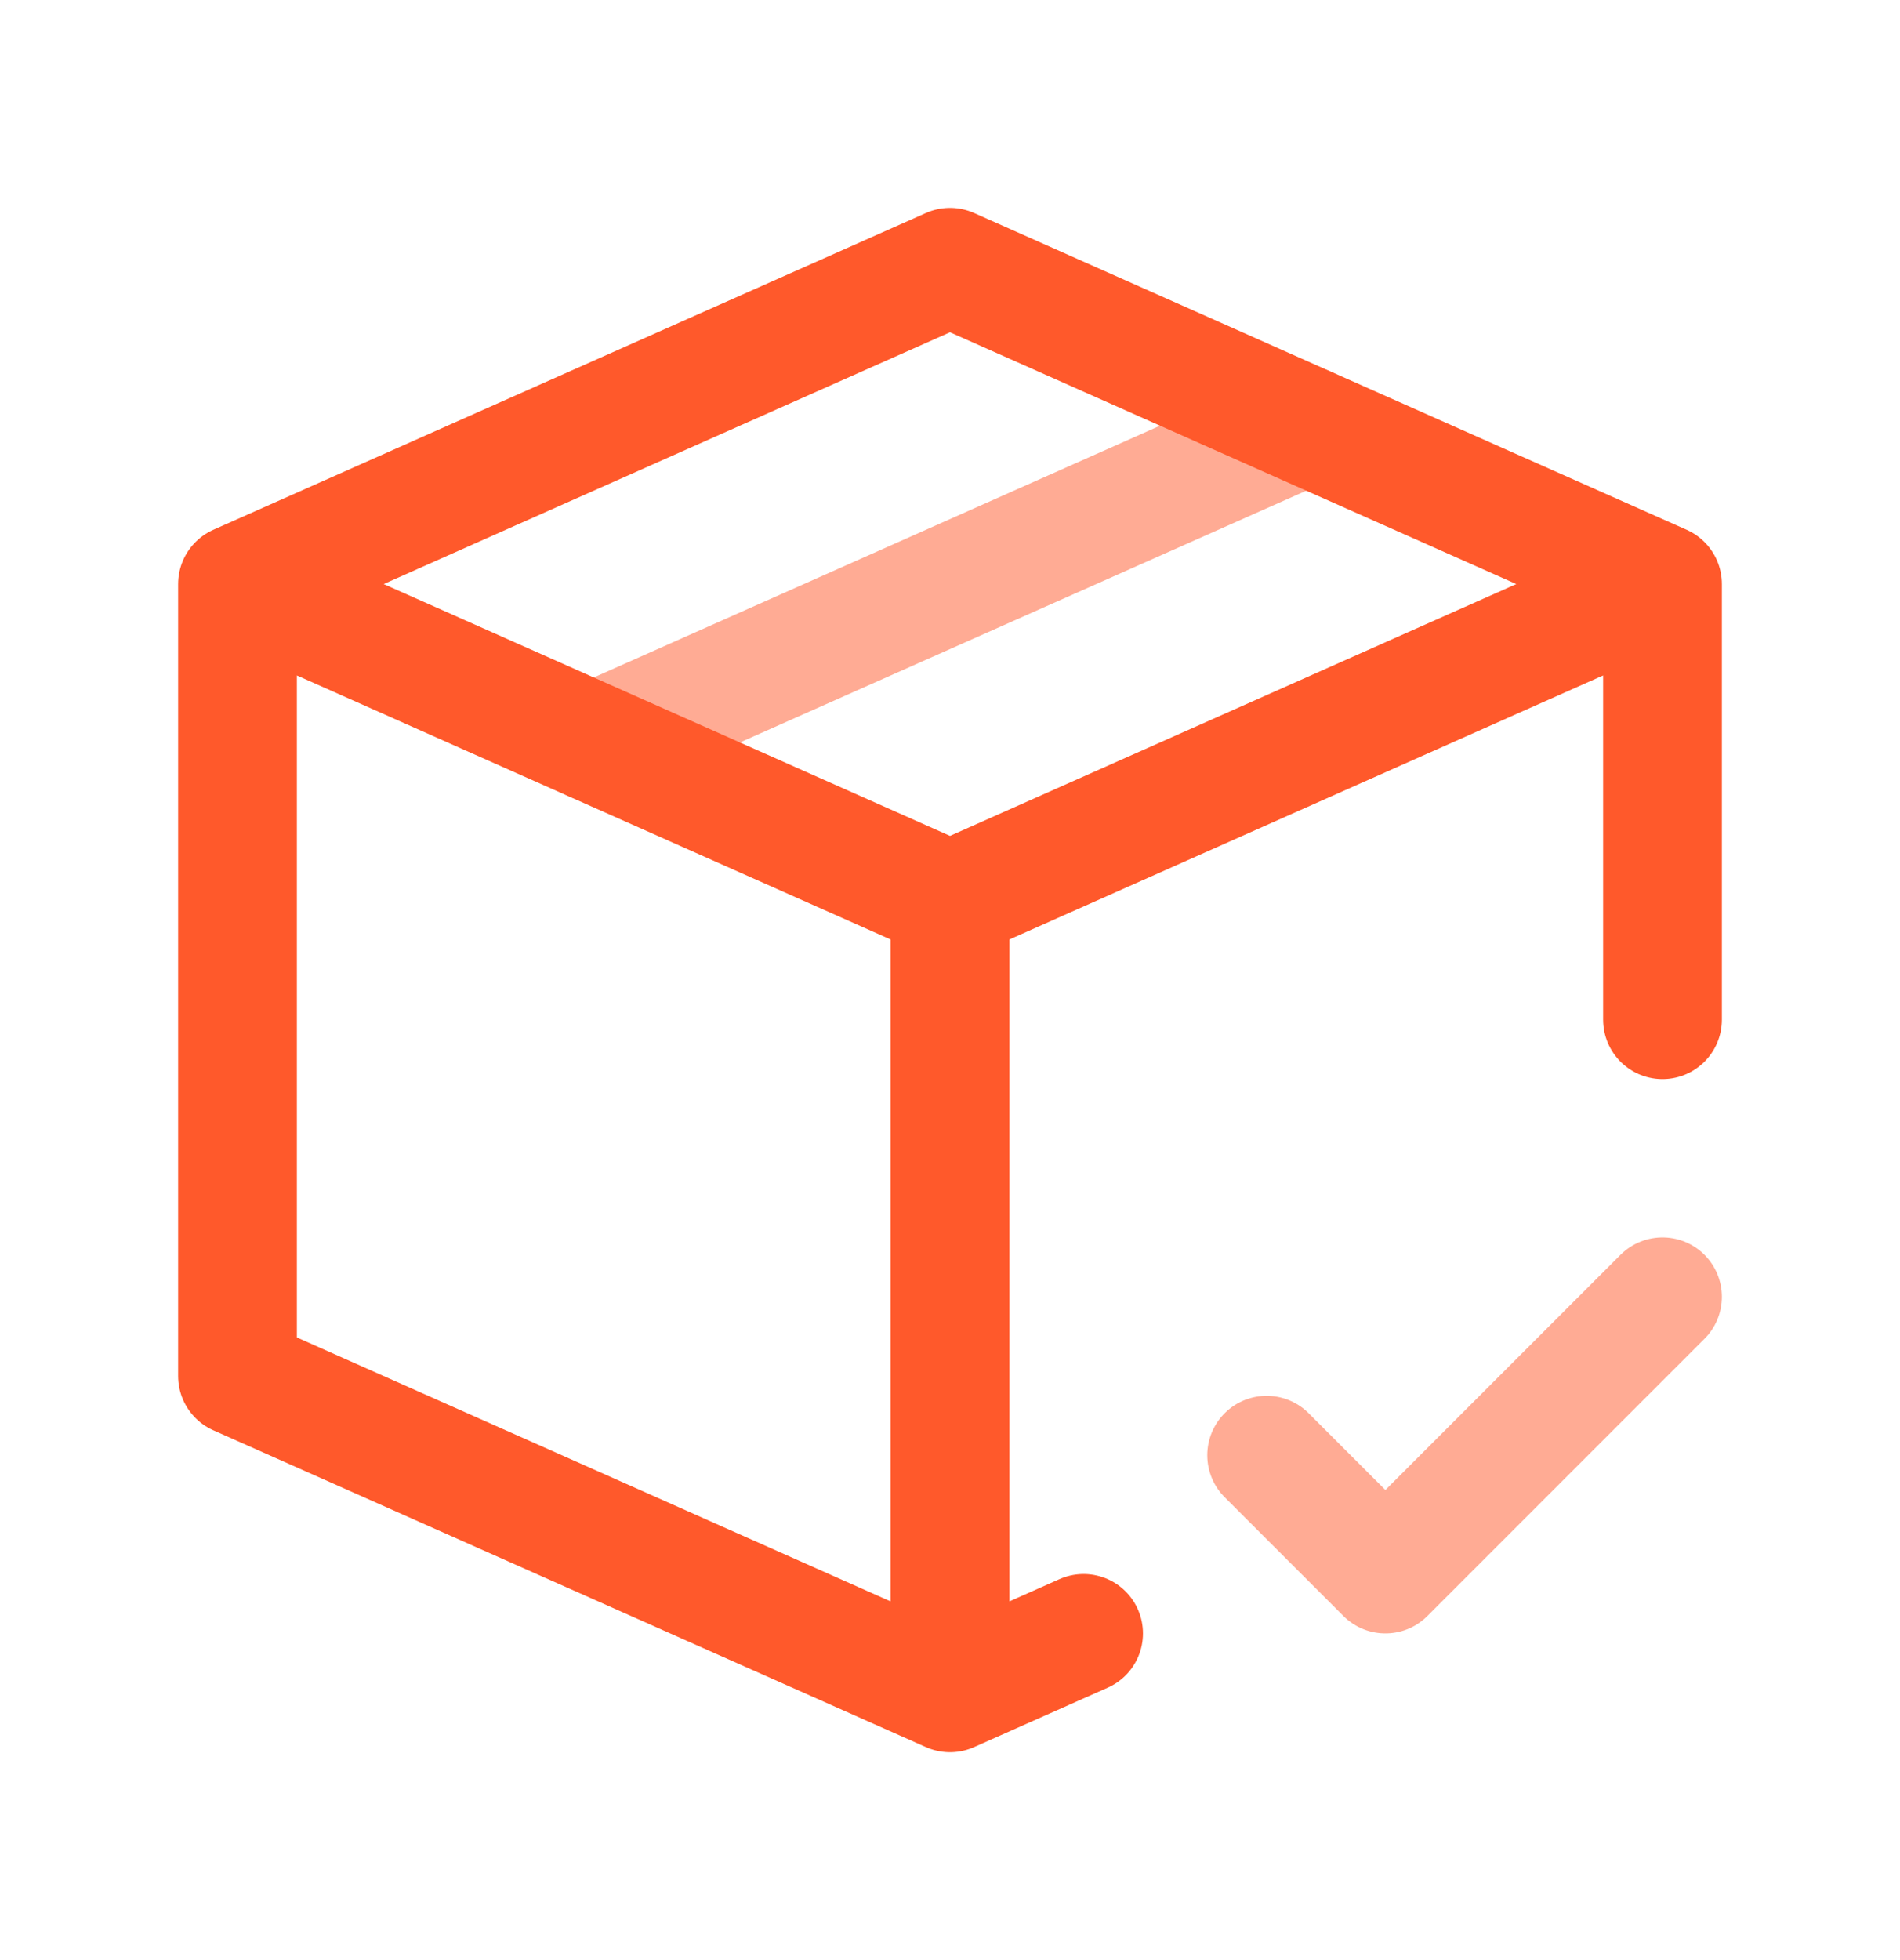 <svg width="32" height="33" viewBox="0 0 32 33" fill="none" xmlns="http://www.w3.org/2000/svg">
<path d="M10 12.5L22 7.167M21.333 24.5L23.333 26.5L28 21.833" stroke="#FF592B" stroke-opacity="0.5" stroke-width="2" stroke-linecap="round" stroke-linejoin="round"/>
<path d="M4 9.833L16 4.5L22 7.167L28 9.833M4 9.833V23.167L16 28.5M4 9.833L10 12.5L16 15.167M28 9.833L16 15.167M28 9.833V17.167M16 15.167V28.5M16 28.5L18.25 27.5" stroke="#FF592B" stroke-width="2" stroke-linecap="round" stroke-linejoin="round"/>
</svg>
